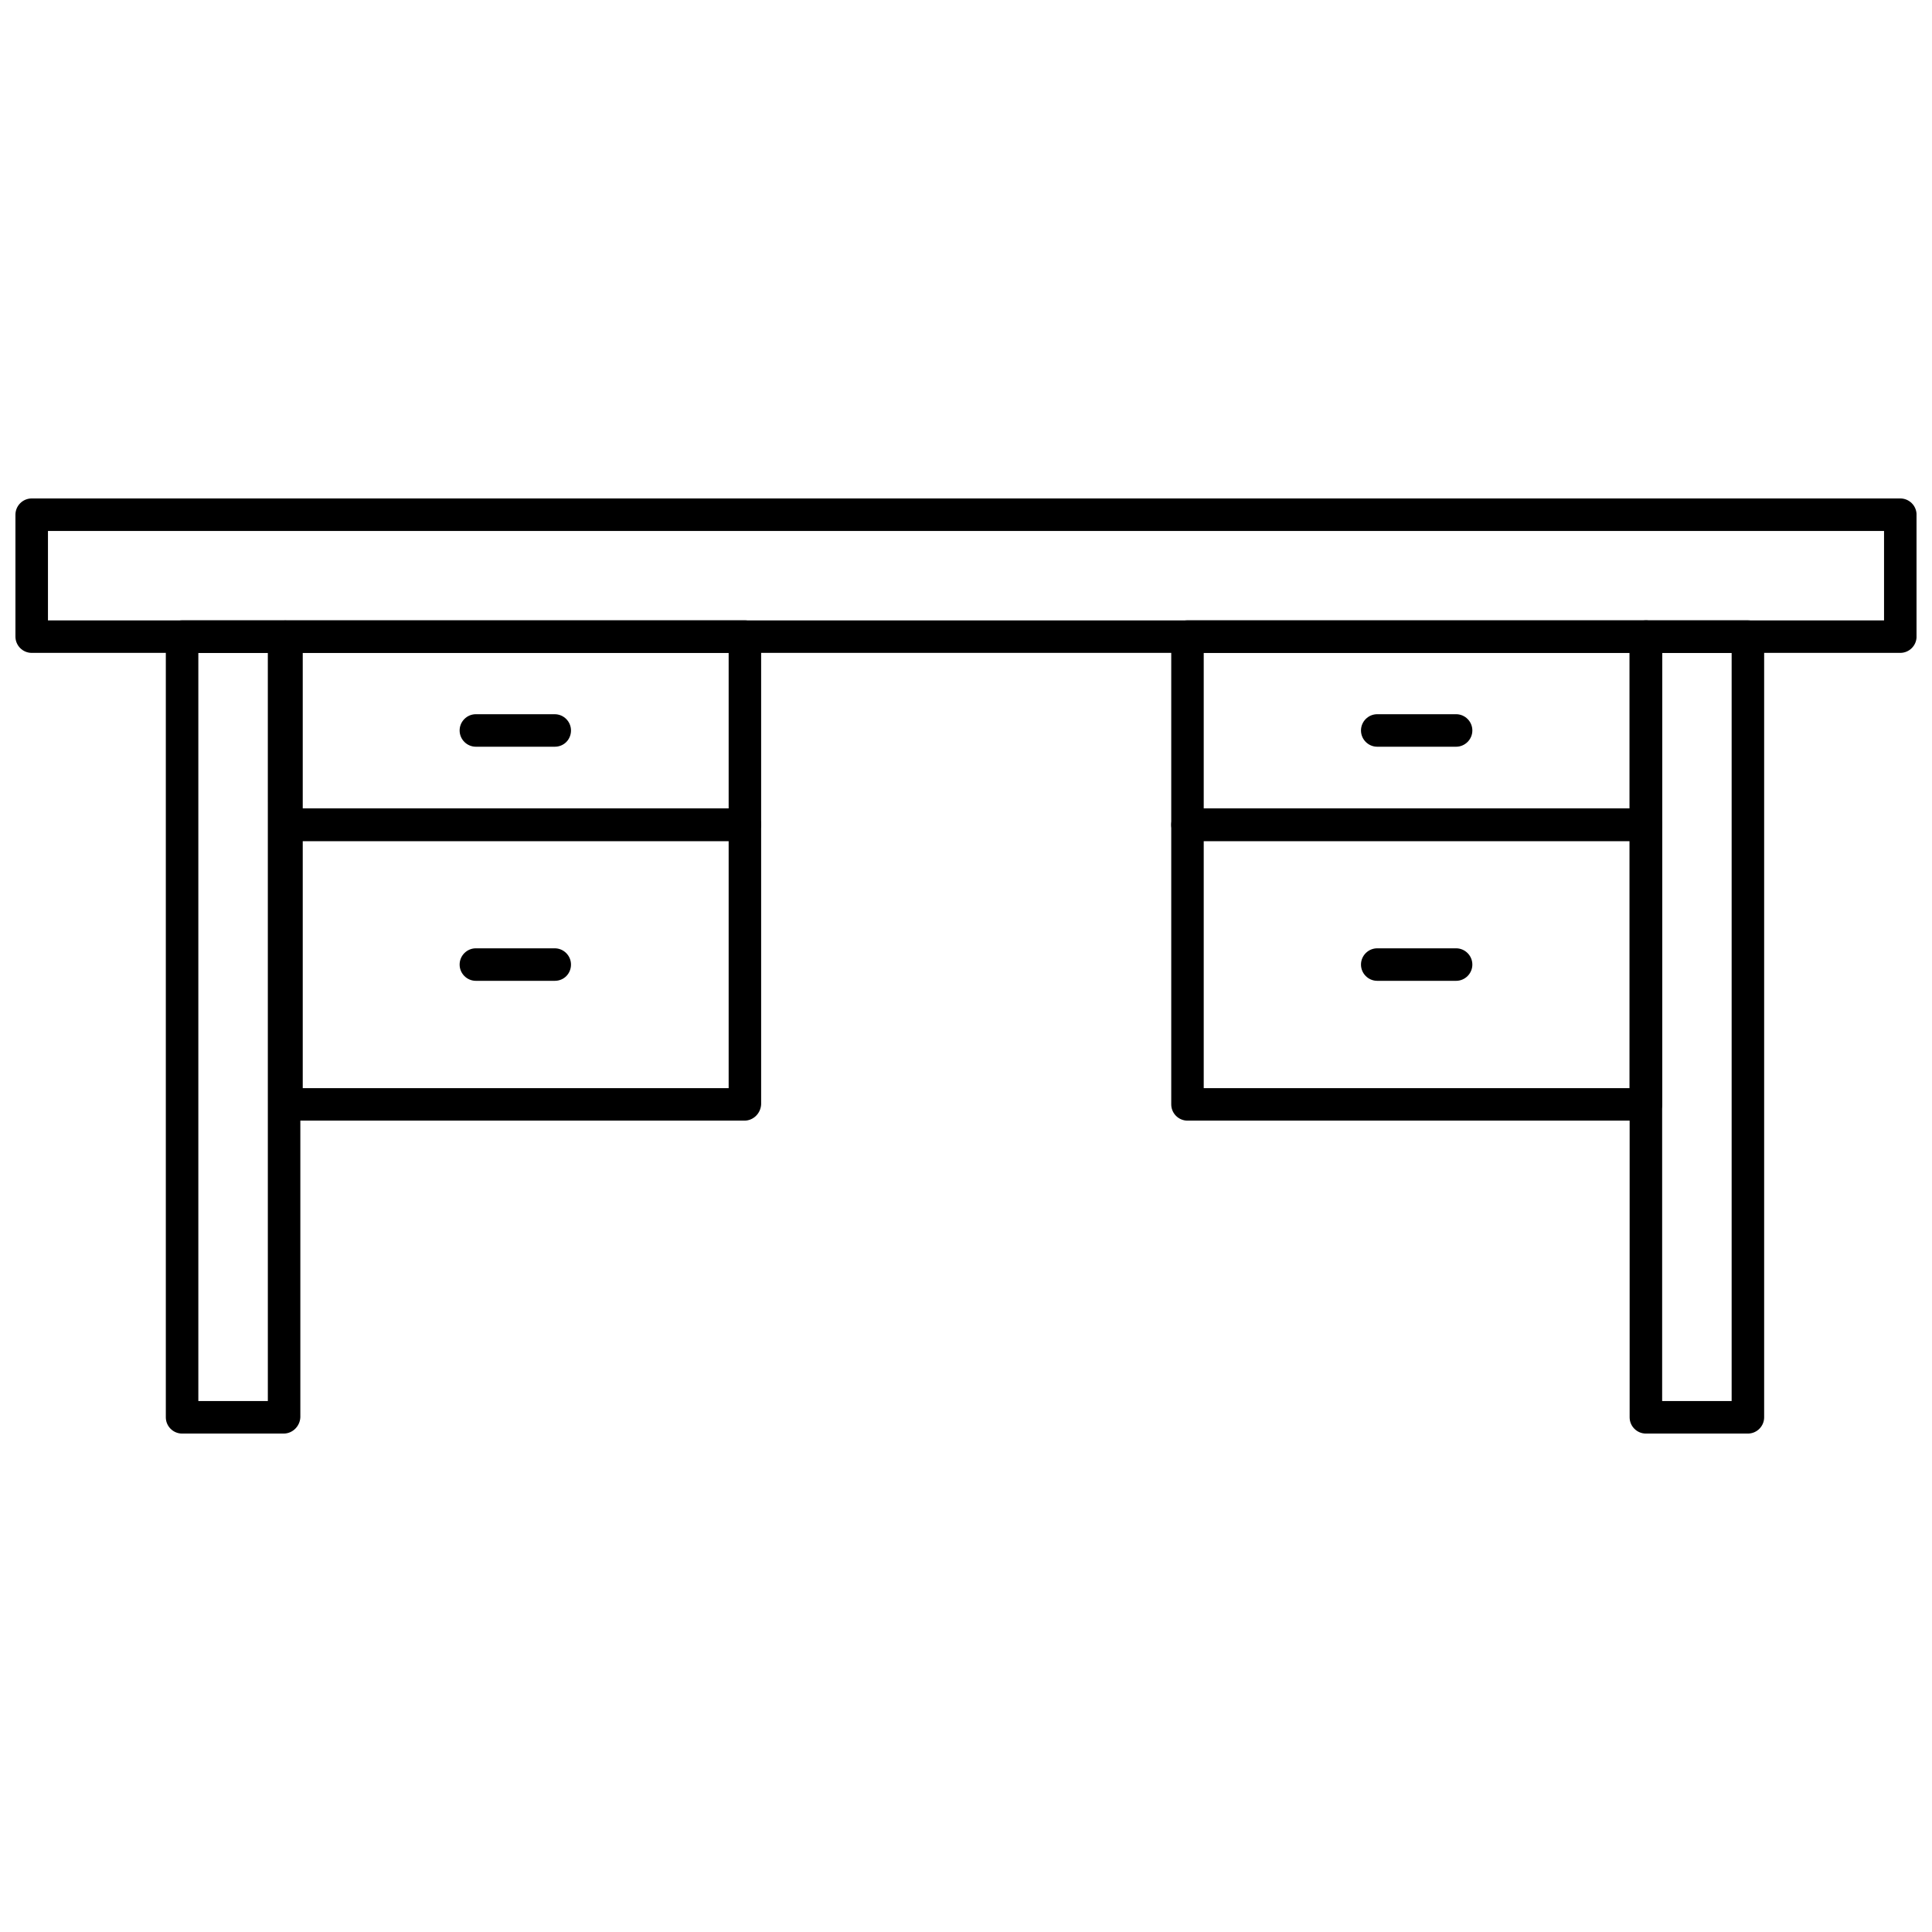 <?xml version="1.0" encoding="UTF-8"?>
<!-- Uploaded to: ICON Repo, www.iconrepo.com, Generator: ICON Repo Mixer Tools -->
<svg width="800px" height="800px" version="1.1" viewBox="144 144 512 512" xmlns="http://www.w3.org/2000/svg">
 <defs>
  <clipPath id="a">
   <path d="m148.09 276h503.81v42h-503.81z"/>
  </clipPath>
 </defs>
 <g clip-path="url(#a)">
  <path d="m647.59 317.02h-495.19c-2.371 0-4.309-1.938-4.309-4.309v-32.309c0-2.371 1.938-4.309 4.309-4.309h495.2c2.371 0 4.309 1.938 4.309 4.309v32.309c-0.004 2.371-1.941 4.309-4.312 4.309zm-490.88-8.613h486.58v-23.695h-486.58z"/>
 </g>
 <path d="m580.18 366.88h-121.48c-2.371 0-4.309-1.938-4.309-4.309v-49.863c0-2.371 1.938-4.309 4.309-4.309h121.48c2.371 0 4.309 1.938 4.309 4.309v49.863c-0.004 2.367-1.941 4.309-4.312 4.309zm-117.18-8.617h112.87v-41.25h-112.87z"/>
 <path d="m219.18 523.91h-26.926c-2.371 0-4.309-1.938-4.309-4.309v-206.89c0-2.371 1.938-4.309 4.309-4.309h27.031c2.371 0 4.309 1.938 4.309 4.309v206.89c-0.109 2.367-2.047 4.309-4.414 4.309zm-22.617-8.617h18.418l-0.004-198.27h-18.414z"/>
 <path d="m607.21 523.91h-27.031c-2.371 0-4.309-1.938-4.309-4.309v-206.89c0-2.371 1.938-4.309 4.309-4.309h27.031c2.371 0 4.309 1.938 4.309 4.309v206.89c0 2.367-1.938 4.309-4.309 4.309zm-22.723-8.617h18.418v-198.27h-18.418z"/>
 <path d="m529.88 341.89h-20.895c-2.371 0-4.309-1.938-4.309-4.309 0-2.371 1.938-4.309 4.309-4.309h20.895c2.371 0 4.309 1.938 4.309 4.309 0 2.371-1.941 4.309-4.309 4.309z"/>
 <path d="m580.18 440.98h-121.48c-2.371 0-4.309-1.938-4.309-4.309v-74.098c0-2.371 1.938-4.309 4.309-4.309h121.48c2.371 0 4.309 1.938 4.309 4.309v74.098c-0.004 2.371-1.941 4.309-4.312 4.309zm-117.18-8.613h112.87v-65.48h-112.87z"/>
 <path d="m529.88 403.93h-20.895c-2.371 0-4.309-1.938-4.309-4.309s1.938-4.309 4.309-4.309h20.895c2.371 0 4.309 1.938 4.309 4.309s-1.941 4.309-4.309 4.309z"/>
 <path d="m341.3 366.88h-121.38c-2.371 0-4.309-1.938-4.309-4.309v-49.863c0-2.371 1.938-4.309 4.309-4.309h121.48c2.371 0 4.309 1.938 4.309 4.309v49.863c-0.113 2.367-2.051 4.309-4.418 4.309zm-117.07-8.617h112.87v-41.25h-112.87z"/>
 <path d="m291.01 341.89h-20.895c-2.371 0-4.309-1.938-4.309-4.309 0-2.371 1.938-4.309 4.309-4.309l20.895 0.004c2.371 0 4.309 1.938 4.309 4.309 0 2.367-1.832 4.305-4.309 4.305z"/>
 <path d="m341.3 440.98h-121.38c-2.371 0-4.309-1.938-4.309-4.309v-74.098c0-2.371 1.938-4.309 4.309-4.309h121.48c2.371 0 4.309 1.938 4.309 4.309v74.098c-0.113 2.371-2.051 4.309-4.418 4.309zm-117.07-8.613h112.87v-65.48h-112.87z"/>
 <path d="m291.01 403.93h-20.895c-2.371 0-4.309-1.938-4.309-4.309s1.938-4.309 4.309-4.309h20.895c2.371 0 4.309 1.938 4.309 4.309s-1.832 4.309-4.309 4.309z"/>
</svg>